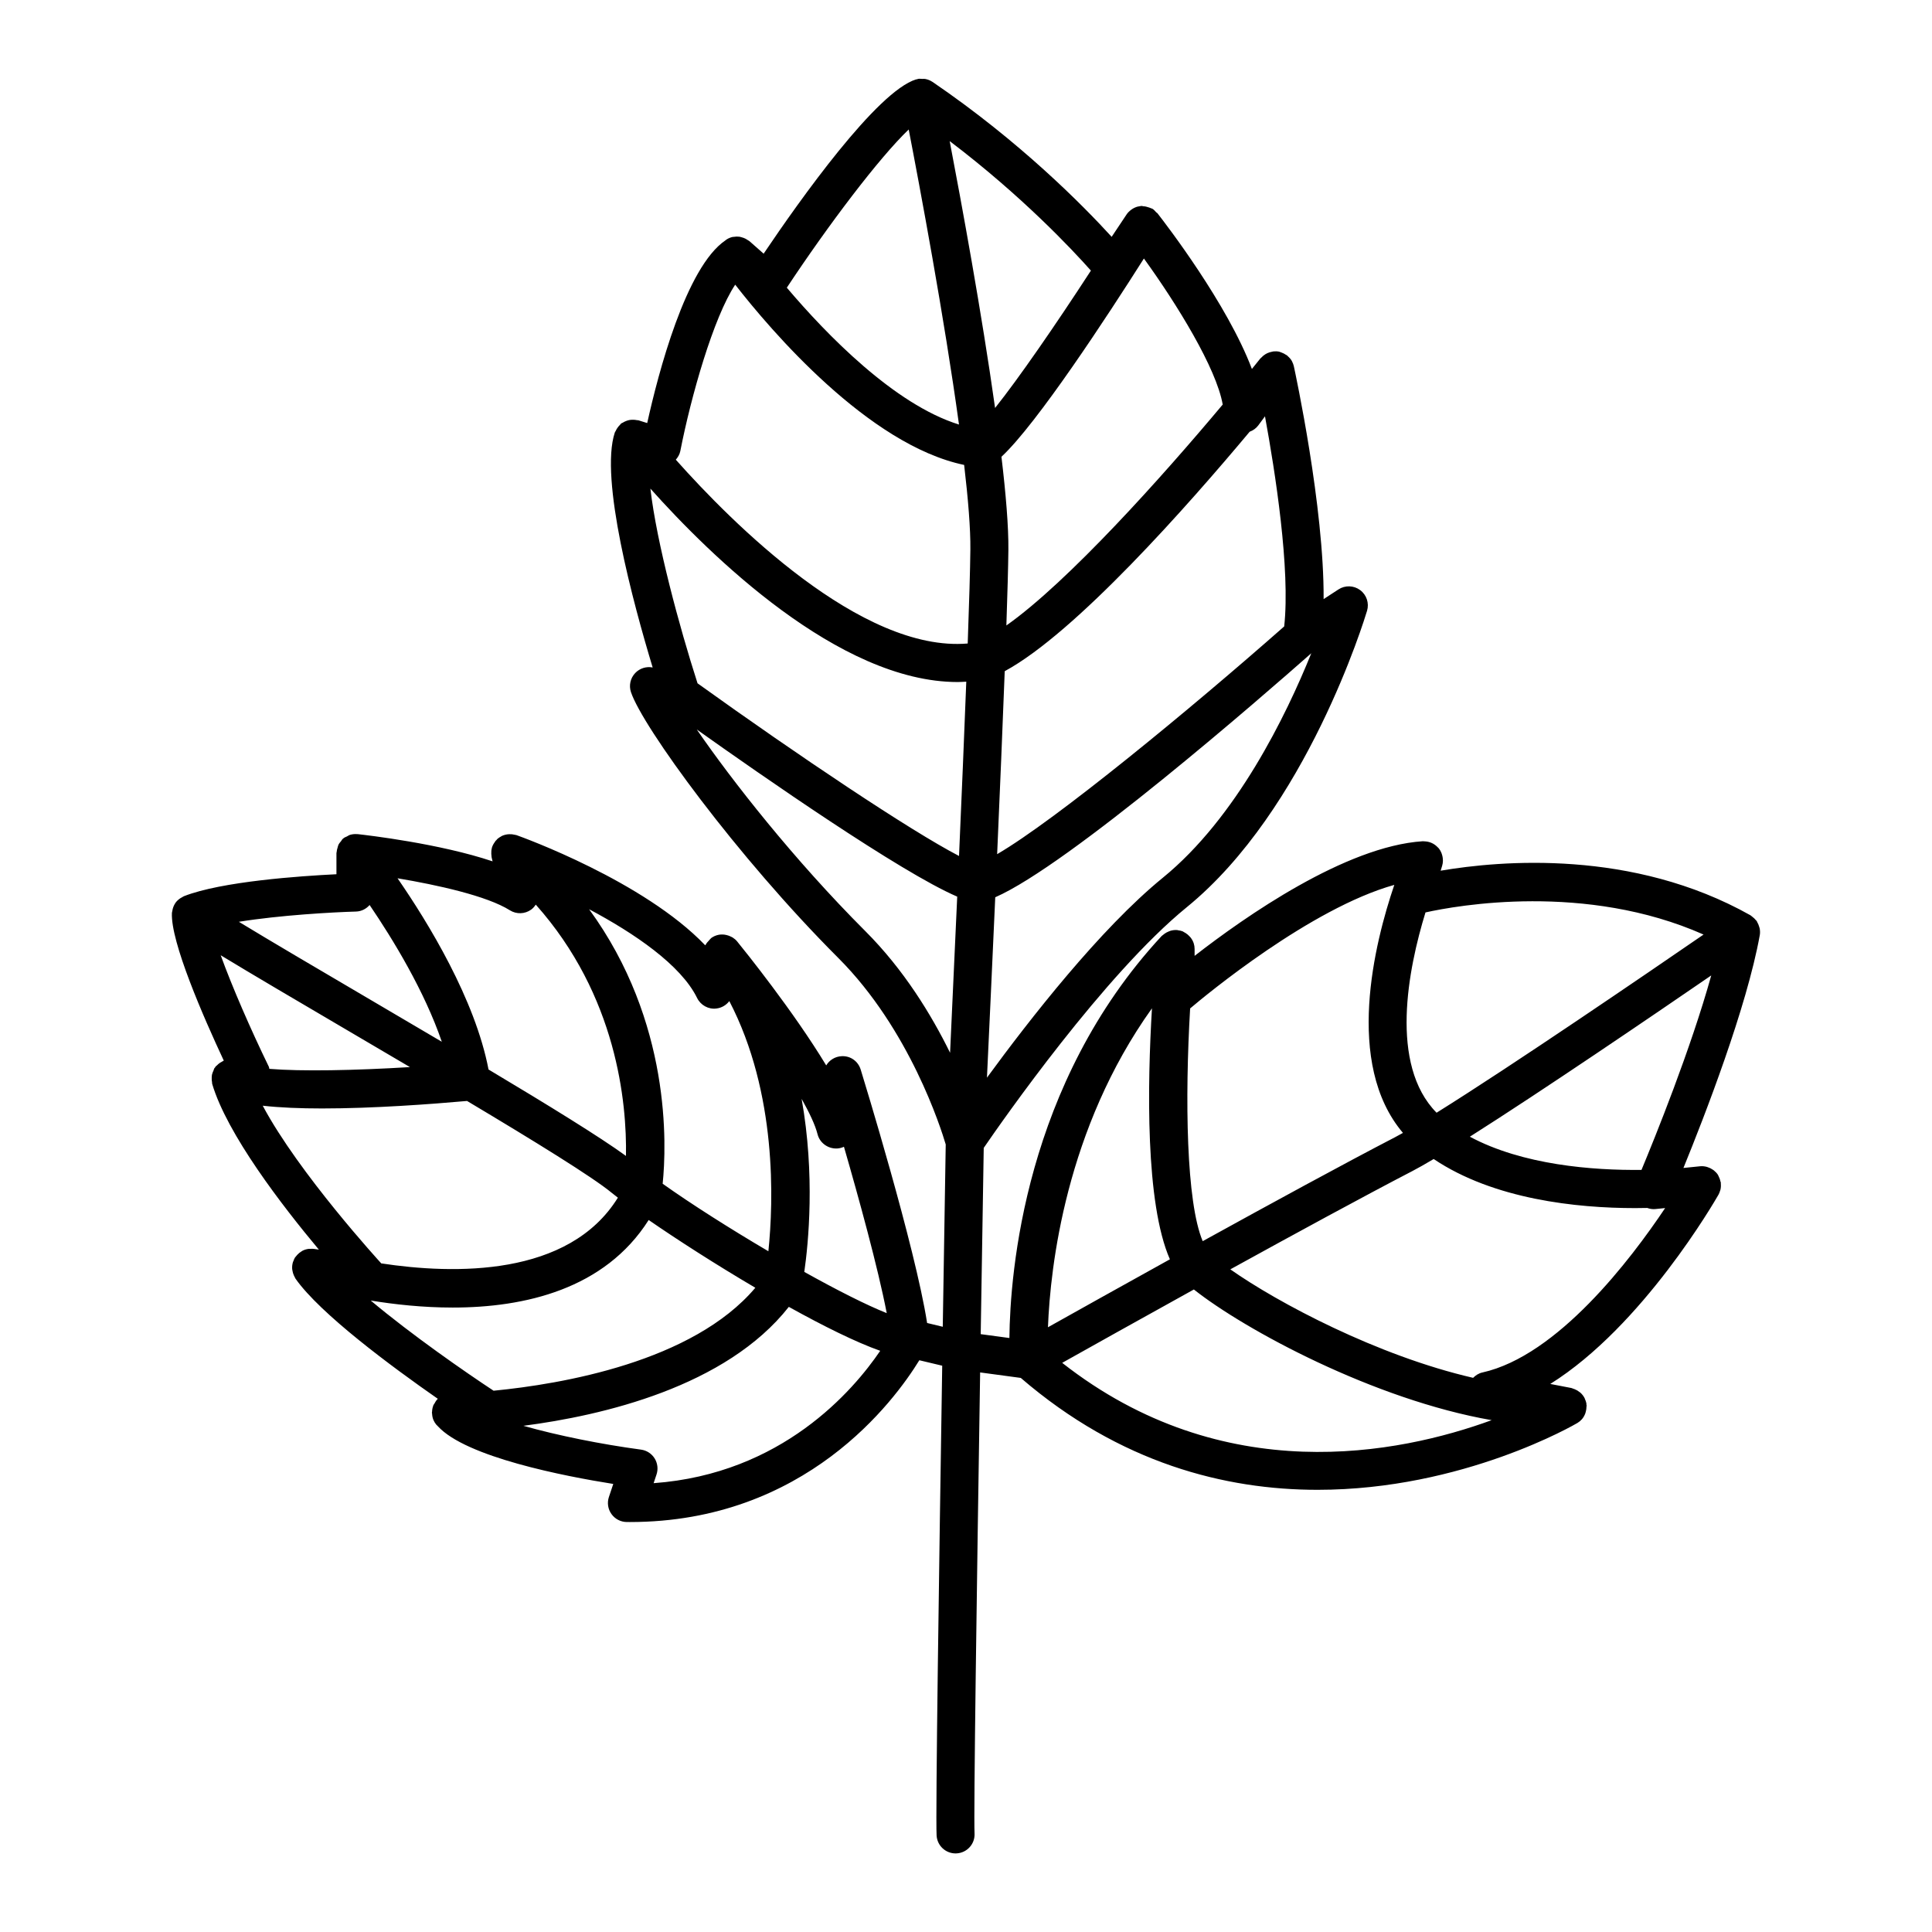<?xml version="1.0" encoding="UTF-8"?>
<!-- Uploaded to: SVG Repo, www.svgrepo.com, Generator: SVG Repo Mixer Tools -->
<svg fill="#000000" width="800px" height="800px" version="1.1" viewBox="144 144 512 512" xmlns="http://www.w3.org/2000/svg">
 <path d="m610.34 390.07c-0.031-0.172-0.102-0.332-0.148-0.504-0.121-0.426-0.289-0.824-0.52-1.203-0.055-0.094-0.062-0.203-0.125-0.293-0.055-0.082-0.145-0.121-0.203-0.195-0.273-0.355-0.602-0.656-0.969-0.93-0.133-0.098-0.246-0.223-0.387-0.305-0.043-0.027-0.07-0.066-0.113-0.09-31.199-17.551-66.184-14.516-82.09-11.809l0.398-1.297c0.137-0.441 0.195-0.895 0.207-1.344 0.004-0.082-0.012-0.16-0.016-0.242-0.012-0.535-0.109-1.055-0.289-1.559-0.027-0.082-0.043-0.164-0.078-0.242-0.176-0.43-0.395-0.84-0.691-1.211-0.066-0.082-0.148-0.141-0.219-0.219-0.078-0.086-0.16-0.16-0.242-0.242-0.867-0.852-1.988-1.352-3.231-1.414-0.109-0.004-0.215-0.02-0.324-0.02-0.09 0-0.176-0.02-0.266-0.016-20.477 1.34-47.109 19.996-60.453 30.375v-1.824c0-0.512-0.078-1.012-0.227-1.484-0.008-0.02-0.016-0.039-0.023-0.059-0.176-0.547-0.461-1.039-0.809-1.488-0.109-0.145-0.238-0.262-0.363-0.395-0.285-0.301-0.594-0.559-0.949-0.781-0.168-0.105-0.328-0.207-0.512-0.297-0.113-0.055-0.203-0.141-0.32-0.184-0.375-0.148-0.766-0.211-1.156-0.266-0.07-0.012-0.125-0.055-0.195-0.059-0.016 0-0.027 0.004-0.043 0.004-0.605-0.055-1.207 0.02-1.789 0.184-0.176 0.047-0.332 0.129-0.5 0.195-0.375 0.148-0.723 0.336-1.055 0.57-0.18 0.129-0.344 0.25-0.504 0.398-0.094 0.086-0.207 0.137-0.293 0.23-36.301 39.125-40.156 89.289-40.344 106.53l-7.602-1.023c0.285-18.027 0.566-35.16 0.801-49.359 4.844-7.07 31.965-45.988 53.812-63.789 31.742-25.863 47.129-76.41 47.77-78.547 0.605-2.027-0.117-4.215-1.816-5.481s-4.004-1.336-5.766-0.18l-3.926 2.562c0.152-24.449-7.519-59.988-7.891-61.715-0.098-0.453-0.27-0.875-0.477-1.27-0.016-0.027-0.016-0.055-0.031-0.082-0.289-0.527-0.691-0.965-1.145-1.355-0.055-0.047-0.078-0.117-0.141-0.164-0.078-0.062-0.176-0.074-0.258-0.133-0.383-0.27-0.801-0.48-1.254-0.641-0.137-0.047-0.262-0.113-0.402-0.148-0.059-0.016-0.109-0.051-0.168-0.062-0.516-0.109-1.031-0.121-1.539-0.07-0.133 0.012-0.25 0.062-0.383 0.086-0.441 0.078-0.867 0.211-1.273 0.402-0.172 0.082-0.332 0.172-0.496 0.273-0.406 0.254-0.773 0.562-1.102 0.93-0.062 0.07-0.148 0.102-0.207 0.176-0.672 0.844-1.461 1.82-2.238 2.785-6.488-17.195-22.773-38.371-25.035-41.266-0.086-0.109-0.23-0.152-0.328-0.254-0.301-0.328-0.578-0.676-0.977-0.922-0.133-0.082-0.281-0.086-0.418-0.156-0.195-0.098-0.375-0.145-0.578-0.215-0.488-0.176-0.973-0.289-1.477-0.309-0.129-0.008-0.258-0.082-0.383-0.082-0.262 0.012-0.516 0.07-0.77 0.121-0.09 0.016-0.176 0.02-0.266 0.043-0.547 0.137-1.055 0.375-1.523 0.68-0.105 0.066-0.195 0.141-0.297 0.215-0.438 0.332-0.84 0.715-1.152 1.184l-3.961 5.945c-7.531-8.254-24.234-25.215-47.496-41.074-0.012-0.008-0.027-0.008-0.039-0.016-0.574-0.383-1.227-0.633-1.914-0.758-0.25-0.047-0.5 0.004-0.754-0.004-0.375-0.012-0.738-0.078-1.121-0.004-0.09 0.02-0.156 0.082-0.246 0.105-0.074 0.02-0.156-0.008-0.23 0.016-10.391 3.16-30.793 31.898-40.43 46.199l-3.754-3.312c-0.129-0.113-0.289-0.168-0.426-0.27-0.191-0.137-0.375-0.258-0.582-0.363-0.352-0.184-0.711-0.312-1.086-0.406-0.203-0.051-0.391-0.117-0.598-0.145-0.492-0.062-0.984-0.043-1.48 0.039-0.098 0.016-0.195 0-0.293 0.023-0.535 0.121-1.055 0.328-1.539 0.629-0.062 0.039-0.121 0.098-0.184 0.141-0.023 0.016-0.051 0.016-0.074 0.031-0.031 0.023-0.043 0.059-0.074 0.082-10.512 7.062-17.852 35.273-20.766 48.438l-2.312-0.723c-0.145-0.043-0.289-0.016-0.434-0.047-0.34-0.074-0.672-0.102-1.02-0.105-0.305 0-0.594 0.008-0.895 0.062-0.328 0.055-0.637 0.152-0.953 0.277-0.305 0.117-0.582 0.254-0.855 0.43-0.141 0.09-0.305 0.113-0.441 0.223-0.133 0.102-0.195 0.254-0.312 0.367-0.242 0.227-0.445 0.473-0.641 0.75-0.199 0.281-0.363 0.559-0.496 0.871-0.062 0.141-0.176 0.242-0.227 0.395-4.074 12.211 4.871 45.238 10.031 62.273-1.684-0.332-3.43 0.215-4.625 1.473-1.285 1.352-1.719 3.297-1.125 5.066 3.047 9.145 28.016 43.512 54.945 70.445 18.922 18.922 27.223 45.191 28.469 49.414-0.07 4.289-0.395 23.629-0.785 48.32l-4.148-1c-3.148-20.16-16.977-65.133-17.602-67.16-0.68-2.203-2.711-3.684-5.078-3.543-1.711 0.09-3.219 1.031-4.059 2.441-8.676-14.355-21.625-30.422-23.605-32.855-0.344-0.426-0.762-0.762-1.207-1.047-0.137-0.086-0.281-0.141-0.422-0.215-0.383-0.195-0.777-0.34-1.195-0.434-0.18-0.039-0.348-0.082-0.527-0.102-0.547-0.062-1.105-0.059-1.66 0.062-0.656 0.148-1.293 0.418-1.871 0.844-0.039 0.027-0.055 0.074-0.094 0.105-0.184 0.145-0.301 0.34-0.465 0.508-0.34 0.352-0.66 0.703-0.879 1.121-0.035 0.066-0.105 0.109-0.141 0.18-16.27-17.016-48.406-28.621-50.004-29.191-0.047-0.016-0.098-0.016-0.148-0.031-0.117-0.039-0.234-0.047-0.355-0.074-0.461-0.113-0.926-0.16-1.391-0.141-0.152 0.008-0.301 0.008-0.449 0.027-0.562 0.074-1.113 0.215-1.625 0.477-0.062 0.031-0.109 0.082-0.168 0.113-0.32 0.18-0.641 0.371-0.922 0.625-0.125 0.109-0.207 0.25-0.316 0.371-0.059 0.062-0.137 0.09-0.191 0.152-0.051 0.059-0.059 0.133-0.105 0.195-0.359 0.477-0.664 0.984-0.836 1.547-0.012 0.039-0.008 0.078-0.02 0.117-0.145 0.516-0.184 1.051-0.16 1.59 0.008 0.164 0.023 0.312 0.047 0.477 0.023 0.156 0.008 0.312 0.047 0.469l0.246 1.031c-14.047-4.711-33.09-6.918-35.777-7.215h-0.004-0.008c-0.031-0.004-0.059 0.012-0.094 0.008-0.637-0.059-1.281 0.004-1.906 0.191-0.293 0.086-0.535 0.273-0.809 0.414-0.297 0.152-0.617 0.238-0.887 0.457-0.039 0.031-0.055 0.078-0.094 0.109-0.039 0.031-0.09 0.039-0.129 0.074-0.188 0.168-0.281 0.41-0.438 0.605-0.254 0.305-0.516 0.594-0.688 0.945-0.121 0.242-0.16 0.504-0.238 0.766-0.117 0.391-0.23 0.77-0.25 1.176-0.004 0.09-0.055 0.172-0.055 0.262v5.625c-9.539 0.465-30.434 1.898-40.406 5.816-0.191 0.074-0.344 0.203-0.523 0.297-0.164 0.09-0.324 0.164-0.48 0.273-0.492 0.34-0.934 0.738-1.273 1.219-0.004 0.008-0.016 0.012-0.02 0.02-0.023 0.035-0.023 0.074-0.047 0.109-0.305 0.457-0.512 0.969-0.652 1.508-0.043 0.168-0.074 0.328-0.098 0.5-0.027 0.172-0.09 0.332-0.102 0.512-0.383 7.637 8.379 27.656 13.746 39.141-0.129 0.047-0.23 0.145-0.352 0.199-0.207 0.098-0.398 0.211-0.594 0.336-0.34 0.219-0.637 0.473-0.918 0.77-0.098 0.102-0.227 0.152-0.316 0.266-0.051 0.062-0.062 0.145-0.109 0.211-0.062 0.09-0.156 0.148-0.215 0.242-0.117 0.188-0.133 0.41-0.223 0.609-0.168 0.359-0.324 0.711-0.402 1.09-0.059 0.281-0.062 0.551-0.07 0.84-0.012 0.402 0.004 0.789 0.09 1.184 0.027 0.133-0.008 0.27 0.031 0.402 3.938 13.332 18.535 32.289 28.273 43.934l-1.344-0.195c-0.32-0.047-0.633-0.016-0.945-0.004-0.125 0.004-0.25-0.016-0.375 0-0.602 0.066-1.172 0.242-1.699 0.516-0.074 0.039-0.129 0.094-0.199 0.133-0.434 0.25-0.82 0.562-1.164 0.938-0.117 0.125-0.219 0.25-0.32 0.387-0.098 0.129-0.223 0.23-0.309 0.371-0.184 0.293-0.285 0.613-0.402 0.93-0.031 0.086-0.098 0.145-0.125 0.23-0.008 0.027 0 0.055-0.008 0.082-0.168 0.578-0.223 1.168-0.18 1.762 0.012 0.16 0.055 0.309 0.082 0.469 0.07 0.422 0.191 0.828 0.371 1.227 0.078 0.172 0.152 0.336 0.25 0.5 0.066 0.109 0.098 0.234 0.172 0.34 6.527 9.324 25.637 23.438 37.711 31.844-0.02 0.02-0.027 0.051-0.051 0.07-0.367 0.363-0.633 0.809-0.875 1.27-0.066 0.125-0.18 0.207-0.234 0.34-0.004 0.008-0.004 0.016-0.008 0.023-0.02 0.047-0.023 0.098-0.039 0.145-0.199 0.523-0.289 1.066-0.309 1.609-0.004 0.082-0.047 0.152-0.043 0.234 0 0.078 0.043 0.145 0.047 0.223 0.031 0.586 0.129 1.16 0.359 1.703 0.004 0.008 0.008 0.02 0.012 0.027 0.18 0.41 0.414 0.805 0.703 1.164 0.086 0.109 0.215 0.207 0.309 0.316 0.051 0.051 0.094 0.102 0.145 0.148 7.461 8.199 33.598 13.254 46.492 15.301l-1.156 3.457c-0.512 1.527-0.262 3.211 0.68 4.523 0.934 1.312 2.445 2.098 4.055 2.109 0.285 0.004 0.562 0.004 0.84 0.004 46.477 0 70.066-32.082 76.691-42.875l6.062 1.445c-0.809 51.684-1.789 119.04-1.488 124.49 0.148 2.684 2.367 4.762 5.023 4.762 0.094 0 0.188-0.004 0.281-0.008 2.781-0.152 4.91-2.527 4.754-5.309-0.266-4.809 0.598-65.797 1.48-122.15l10.77 1.453c26.312 22.66 54.25 29.656 78.656 29.656 38.613 0 68.383-17.426 68.871-17.719 0.441-0.266 0.828-0.59 1.156-0.961 0.004-0.004 0.012-0.008 0.012-0.012 0.391-0.441 0.676-0.957 0.891-1.5 0.066-0.16 0.094-0.328 0.145-0.496 0.121-0.426 0.18-0.855 0.184-1.309 0-0.117 0.055-0.219 0.047-0.336-0.004-0.082-0.051-0.148-0.059-0.23-0.012-0.121 0.012-0.238-0.008-0.355-0.074-0.41-0.227-0.781-0.391-1.148-0.031-0.074-0.043-0.156-0.078-0.227-0.273-0.543-0.648-1.012-1.09-1.422-0.078-0.07-0.164-0.121-0.246-0.184-0.383-0.316-0.809-0.566-1.277-0.754-0.137-0.059-0.273-0.105-0.418-0.148-0.176-0.055-0.328-0.148-0.512-0.184l-5.559-1.07c24.508-15.332 43.625-48.492 44.59-50.18 0.188-0.328 0.301-0.676 0.41-1.027 0.023-0.07 0.062-0.129 0.078-0.199 0.148-0.574 0.168-1.164 0.113-1.75-0.008-0.07 0.023-0.133 0.012-0.203-0.012-0.094-0.074-0.168-0.09-0.258-0.094-0.484-0.254-0.945-0.488-1.391-0.055-0.102-0.086-0.211-0.145-0.309-0.023-0.035-0.031-0.074-0.051-0.109-0.301-0.461-0.684-0.844-1.098-1.18-0.086-0.07-0.184-0.117-0.273-0.184-0.41-0.289-0.855-0.504-1.336-0.656-0.113-0.035-0.215-0.078-0.328-0.105-0.543-0.129-1.109-0.199-1.695-0.137l-4.41 0.449c5.617-13.77 16.762-42.473 20.23-61.695 0.109-0.605 0.078-1.195-0.023-1.77zm-281.6 18.406c0.941 1.918 3.012 3.062 5.106 2.789 1.395-0.16 2.613-0.895 3.43-1.965 12.707 24.406 11.711 53.195 10.352 66.293-10.188-5.996-20.43-12.496-28.016-17.891 1.043-10.199 2.301-42.918-19.492-72.746 11.977 6.367 24.332 14.762 28.621 23.52zm-49.617-23.242c1.746 1.094 3.961 1.02 5.625-0.168 0.508-0.363 0.902-0.832 1.234-1.336 21.492 24.102 24.156 52.508 23.906 66.598-6.871-5-20.605-13.457-36.422-22.902-3.562-18.586-15.992-38.93-24.113-50.672 10.477 1.754 23.699 4.656 29.77 8.48zm-40.785 0.336c1.457-0.039 2.719-0.719 3.613-1.734 6.191 9.102 14.543 22.805 19.133 36.242-6.781-4.008-13.691-8.066-20.402-12.008-12.684-7.449-24.879-14.613-33.383-19.785 10.926-1.77 24.969-2.543 31.039-2.715zm-35.855 11.578c8.422 5.117 20.184 12.027 33.098 19.609 5.504 3.234 11.277 6.625 17.055 10.031-14.633 0.898-28.812 1.172-37.258 0.469-0.062-0.172-0.035-0.359-0.117-0.527-4.793-9.84-9.762-21.254-12.777-29.582zm11.141 39.875c4.57 0.512 9.965 0.73 15.711 0.73 13.613 0 28.875-1.137 38.438-1.988 17.762 10.598 33.293 20.168 38.297 24.312 0.469 0.387 1.098 0.867 1.676 1.316-13.023 21.031-43.422 20.352-62.73 17.414-0.023-0.023-0.031-0.055-0.055-0.082-0.246-0.277-21.754-23.738-31.336-41.703zm28.625 51.633c6.305 1.027 13.812 1.859 21.723 1.859 19.055 0 40.285-4.84 51.934-23.203 7.621 5.262 17.852 11.832 28.266 17.957-16.598 19.648-51.352 25.535-69.367 27.285-7.363-4.844-21.789-14.852-32.555-23.898zm74.969 48.398 0.766-2.301c0.477-1.426 0.289-2.988-0.5-4.262-0.797-1.273-2.117-2.129-3.606-2.328-10.5-1.41-22.102-3.734-31.172-6.312 20.945-2.715 53.645-10.309 70.34-31.52 9.102 5.055 17.762 9.363 24.223 11.645-7.168 10.555-26.055 32.613-60.051 35.078zm39.93-55.988c1.078-7.516 2.898-25.652-0.707-45.859 2.035 3.633 3.598 6.906 4.211 9.348 0.59 2.367 2.824 3.934 5.234 3.805 0.629-0.043 1.227-0.203 1.77-0.457 3.93 13.582 9.008 32.016 11.34 44.09-5.352-2.129-13.199-6.102-21.848-10.926zm134.36-163.95c-6.664 16.508-19.816 43.582-39.348 59.496-16.559 13.488-35.355 37.59-46.605 52.98 0.57-12.109 1.371-29.367 2.195-47.809 19.512-8.52 70.805-53.234 83.758-64.668zm-14.039-60.395 1.766-2.394c2.707 14.727 6.75 40.566 5.09 55.68-24.938 21.992-60.5 51.273-76.07 60.355 0.738-16.859 1.457-33.973 2.008-48.492 18.809-10.164 48.73-44.109 64.91-63.457 0.891-0.336 1.703-0.891 2.297-1.691zm-30.32-44.215c8.762 12.109 19.195 29.055 20.883 38.703-15.992 19.094-40.973 47.016-57.332 58.547 0.289-8.52 0.484-15.484 0.531-20.012 0.062-6.098-0.656-14.777-1.836-24.695 9.461-8.805 28.027-37.203 37.754-52.543zm-62.332-34.191c2.902 15.02 9.453 49.914 13.324 78.195-17.125-5.32-35.133-23.898-45.625-36.273 10.93-16.516 24.395-34.352 32.301-41.922zm10.965 244.68c-4.973-10.109-12.238-22.016-22.473-32.25-18.941-18.945-35.379-39.93-44.656-53.426 17.102 12.156 53.977 37.836 69.02 44.297-0.688 15.402-1.355 29.953-1.891 41.379zm2.371-52.152c-12.836-6.664-42.555-26.551-69.297-45.758-4.828-14.996-10.84-37.262-12.496-51.602 15.633 17.5 49.867 51.262 81.43 51.262 0.766 0 1.523-0.055 2.285-0.094-0.539 14.047-1.223 30.25-1.922 46.191zm2.301-56.309c-28.254 2.394-62.559-32.07-77.355-48.711 0.566-0.656 1.016-1.398 1.188-2.269 2.852-14.578 8.801-35.461 14.551-44.113 9.336 11.992 35.25 42.457 60.672 47.77 1.062 9.07 1.707 16.934 1.648 22.43-0.059 5.344-0.316 14.133-0.703 24.895zm-4.777-133.14c19.086 14.469 32.449 28.707 37.426 34.316-9.504 14.617-19.141 28.562-25.395 36.406-3.547-25.25-8.918-54.441-12.031-70.723zm126.09 204.41c8.406-1.867 42.449-7.984 73.695 5.863-15.09 10.375-50.66 34.684-70.754 47.215-12.598-12.773-7.547-38.094-2.941-53.078zm-62.367 25.441c4.098-3.473 31.871-26.516 54.109-32.742-5.215 15.309-13.297 47.348 2.289 65.727-0.762 0.426-1.473 0.82-2.09 1.141-13.609 7.066-32.953 17.609-50.977 27.551-4.391-10.383-4.731-37.789-3.332-61.676zm-10.117-0.027c-1.207 20.156-1.789 51.621 4.754 66.512-13.258 7.344-25.055 13.938-32.316 18.008 0.625-16.074 4.75-52.641 27.562-84.52zm-23.789 93.949c7.367-4.129 20.344-11.387 34.895-19.441 13.48 10.684 47.801 29.219 78.922 34.633-24.582 8.965-71.066 18.355-113.82-15.191zm111.34 2.559c-0.969 0.215-1.777 0.746-2.441 1.414-25.332-5.84-51.777-19.906-64.344-28.75 17.242-9.5 35.379-19.367 48.297-26.074 1.492-0.773 3.398-1.859 5.594-3.164 15.926 10.695 37.898 13.008 53.379 13.008 1.113 0 2.176-0.016 3.219-0.039 0.691 0.246 1.43 0.375 2.195 0.289l2.547-0.258c-9.105 13.617-28.5 39.137-48.445 43.574zm42.18-53.691c-12.941 0.145-31.473-1.285-45.488-8.797 19.254-12.199 48.332-32.004 63.973-42.738-5.41 19.48-14.922 42.98-18.484 51.535z"/>
</svg>